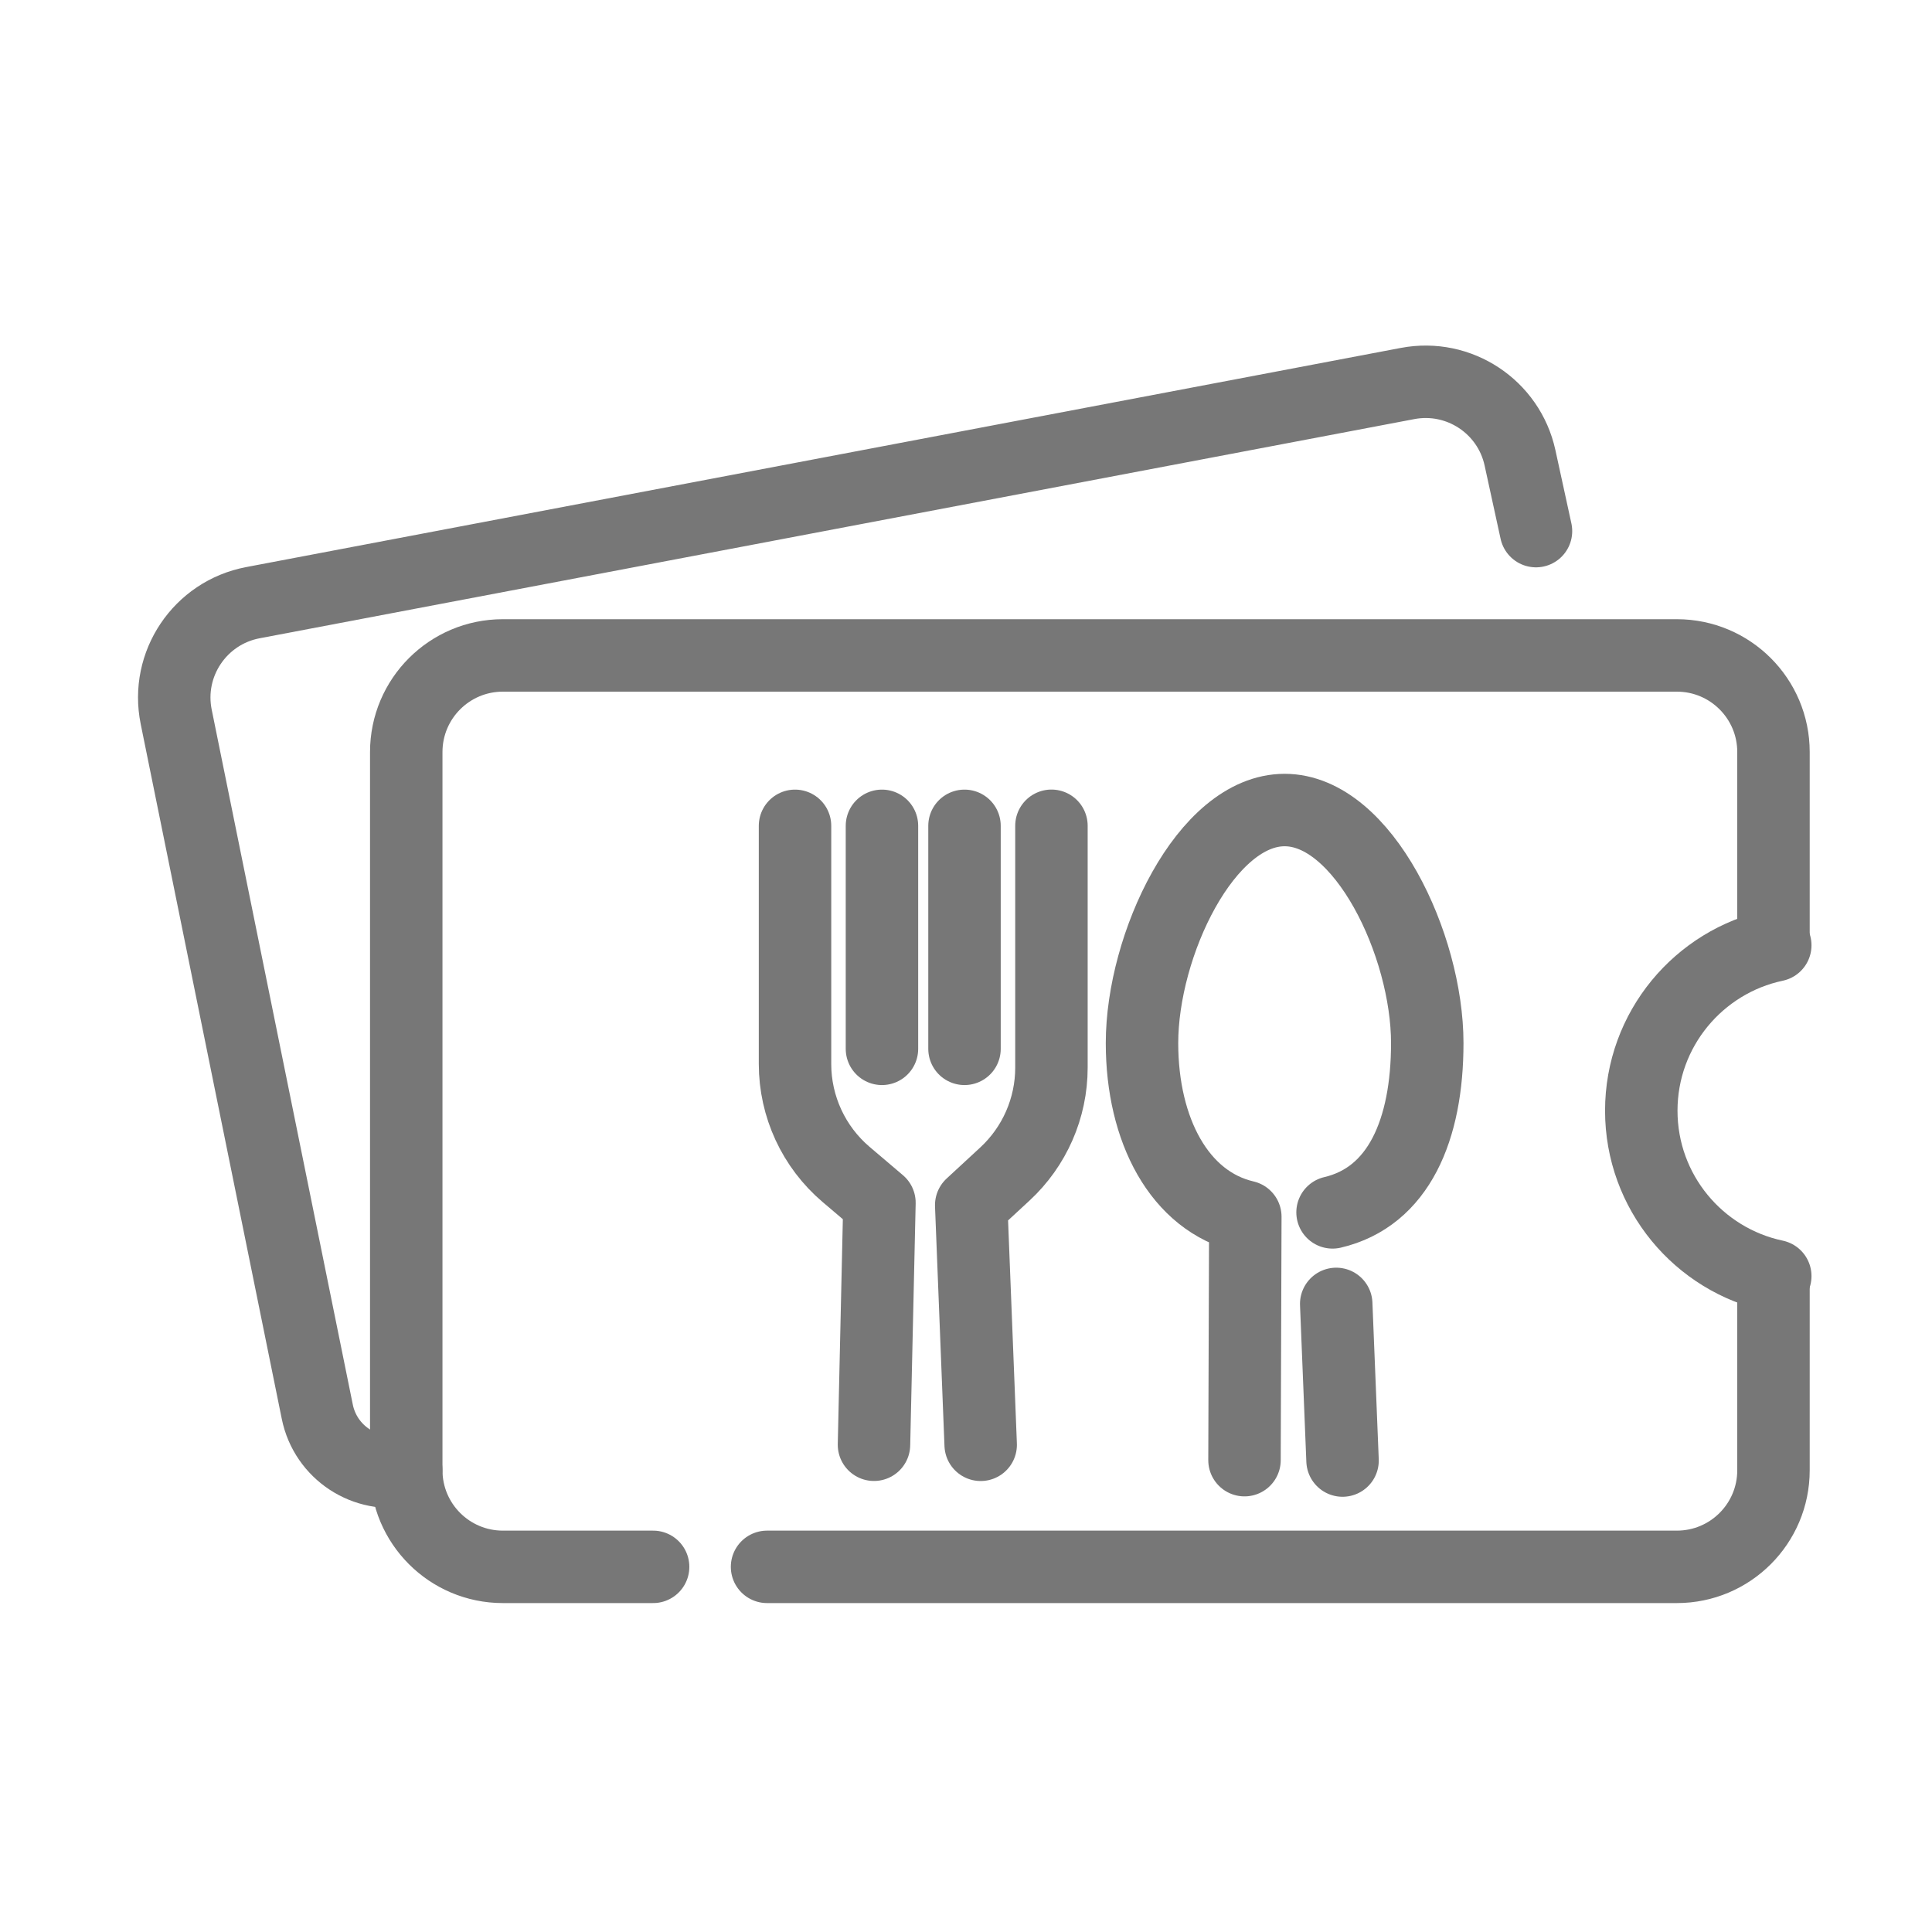<svg width="40" height="40" viewBox="0 0 40 40" fill="none" xmlns="http://www.w3.org/2000/svg">
<path d="M13.522 32.44H10.411C9.307 32.44 8.411 31.545 8.411 30.44V15.57C8.411 14.465 9.307 13.57 10.411 13.57H34.718C35.822 13.57 36.718 14.465 36.718 15.57V19.496M15.881 32.44H17.06H34.718C35.822 32.44 36.718 31.545 36.718 30.44V26.496" stroke="#777777" stroke-width="1.5" stroke-linecap="round"/>
<path d="M8.41 30.437V30.437C7.567 30.615 6.74 30.073 6.569 29.228L3.648 14.841C3.426 13.749 4.14 12.686 5.235 12.478L29.143 7.94C30.207 7.738 31.239 8.42 31.47 9.478L31.801 10.996" stroke="#777777" stroke-width="1.5" stroke-linecap="round"/>
<path d="M36.755 19.571C35.171 19.906 33.981 21.312 33.981 22.996C33.981 24.68 35.171 26.086 36.755 26.42" stroke="#777777" stroke-width="1.5" stroke-linecap="round"/>
<path d="M27.796 30.239L27.665 26.996M27.589 25.101C28.958 24.781 29.55 23.391 29.55 21.596C29.55 19.569 28.228 16.771 26.597 16.771C24.966 16.771 23.644 19.569 23.644 21.596C23.644 23.391 24.414 24.871 25.783 25.191L25.766 30.231" stroke="#777777" stroke-width="1.5" stroke-linecap="round" stroke-linejoin="round"/>
<path d="M21.769 17.097V22.104C21.769 22.941 21.419 23.739 20.805 24.307L20.108 24.951L20.304 29.913" stroke="#777777" stroke-width="1.5" stroke-linecap="round" stroke-linejoin="round"/>
<path d="M16.46 17.098V22.029C16.46 22.909 16.847 23.745 17.517 24.315L18.208 24.902L18.095 29.912" stroke="#777777" stroke-width="1.5" stroke-linecap="round" stroke-linejoin="round"/>
<path d="M18.26 21.715V17.098" stroke="#777777" stroke-width="1.5" stroke-linecap="round" stroke-linejoin="round"/>
<path d="M19.969 21.715V17.098" stroke="#777777" stroke-width="1.5" stroke-linecap="round" stroke-linejoin="round"/>
</svg>
